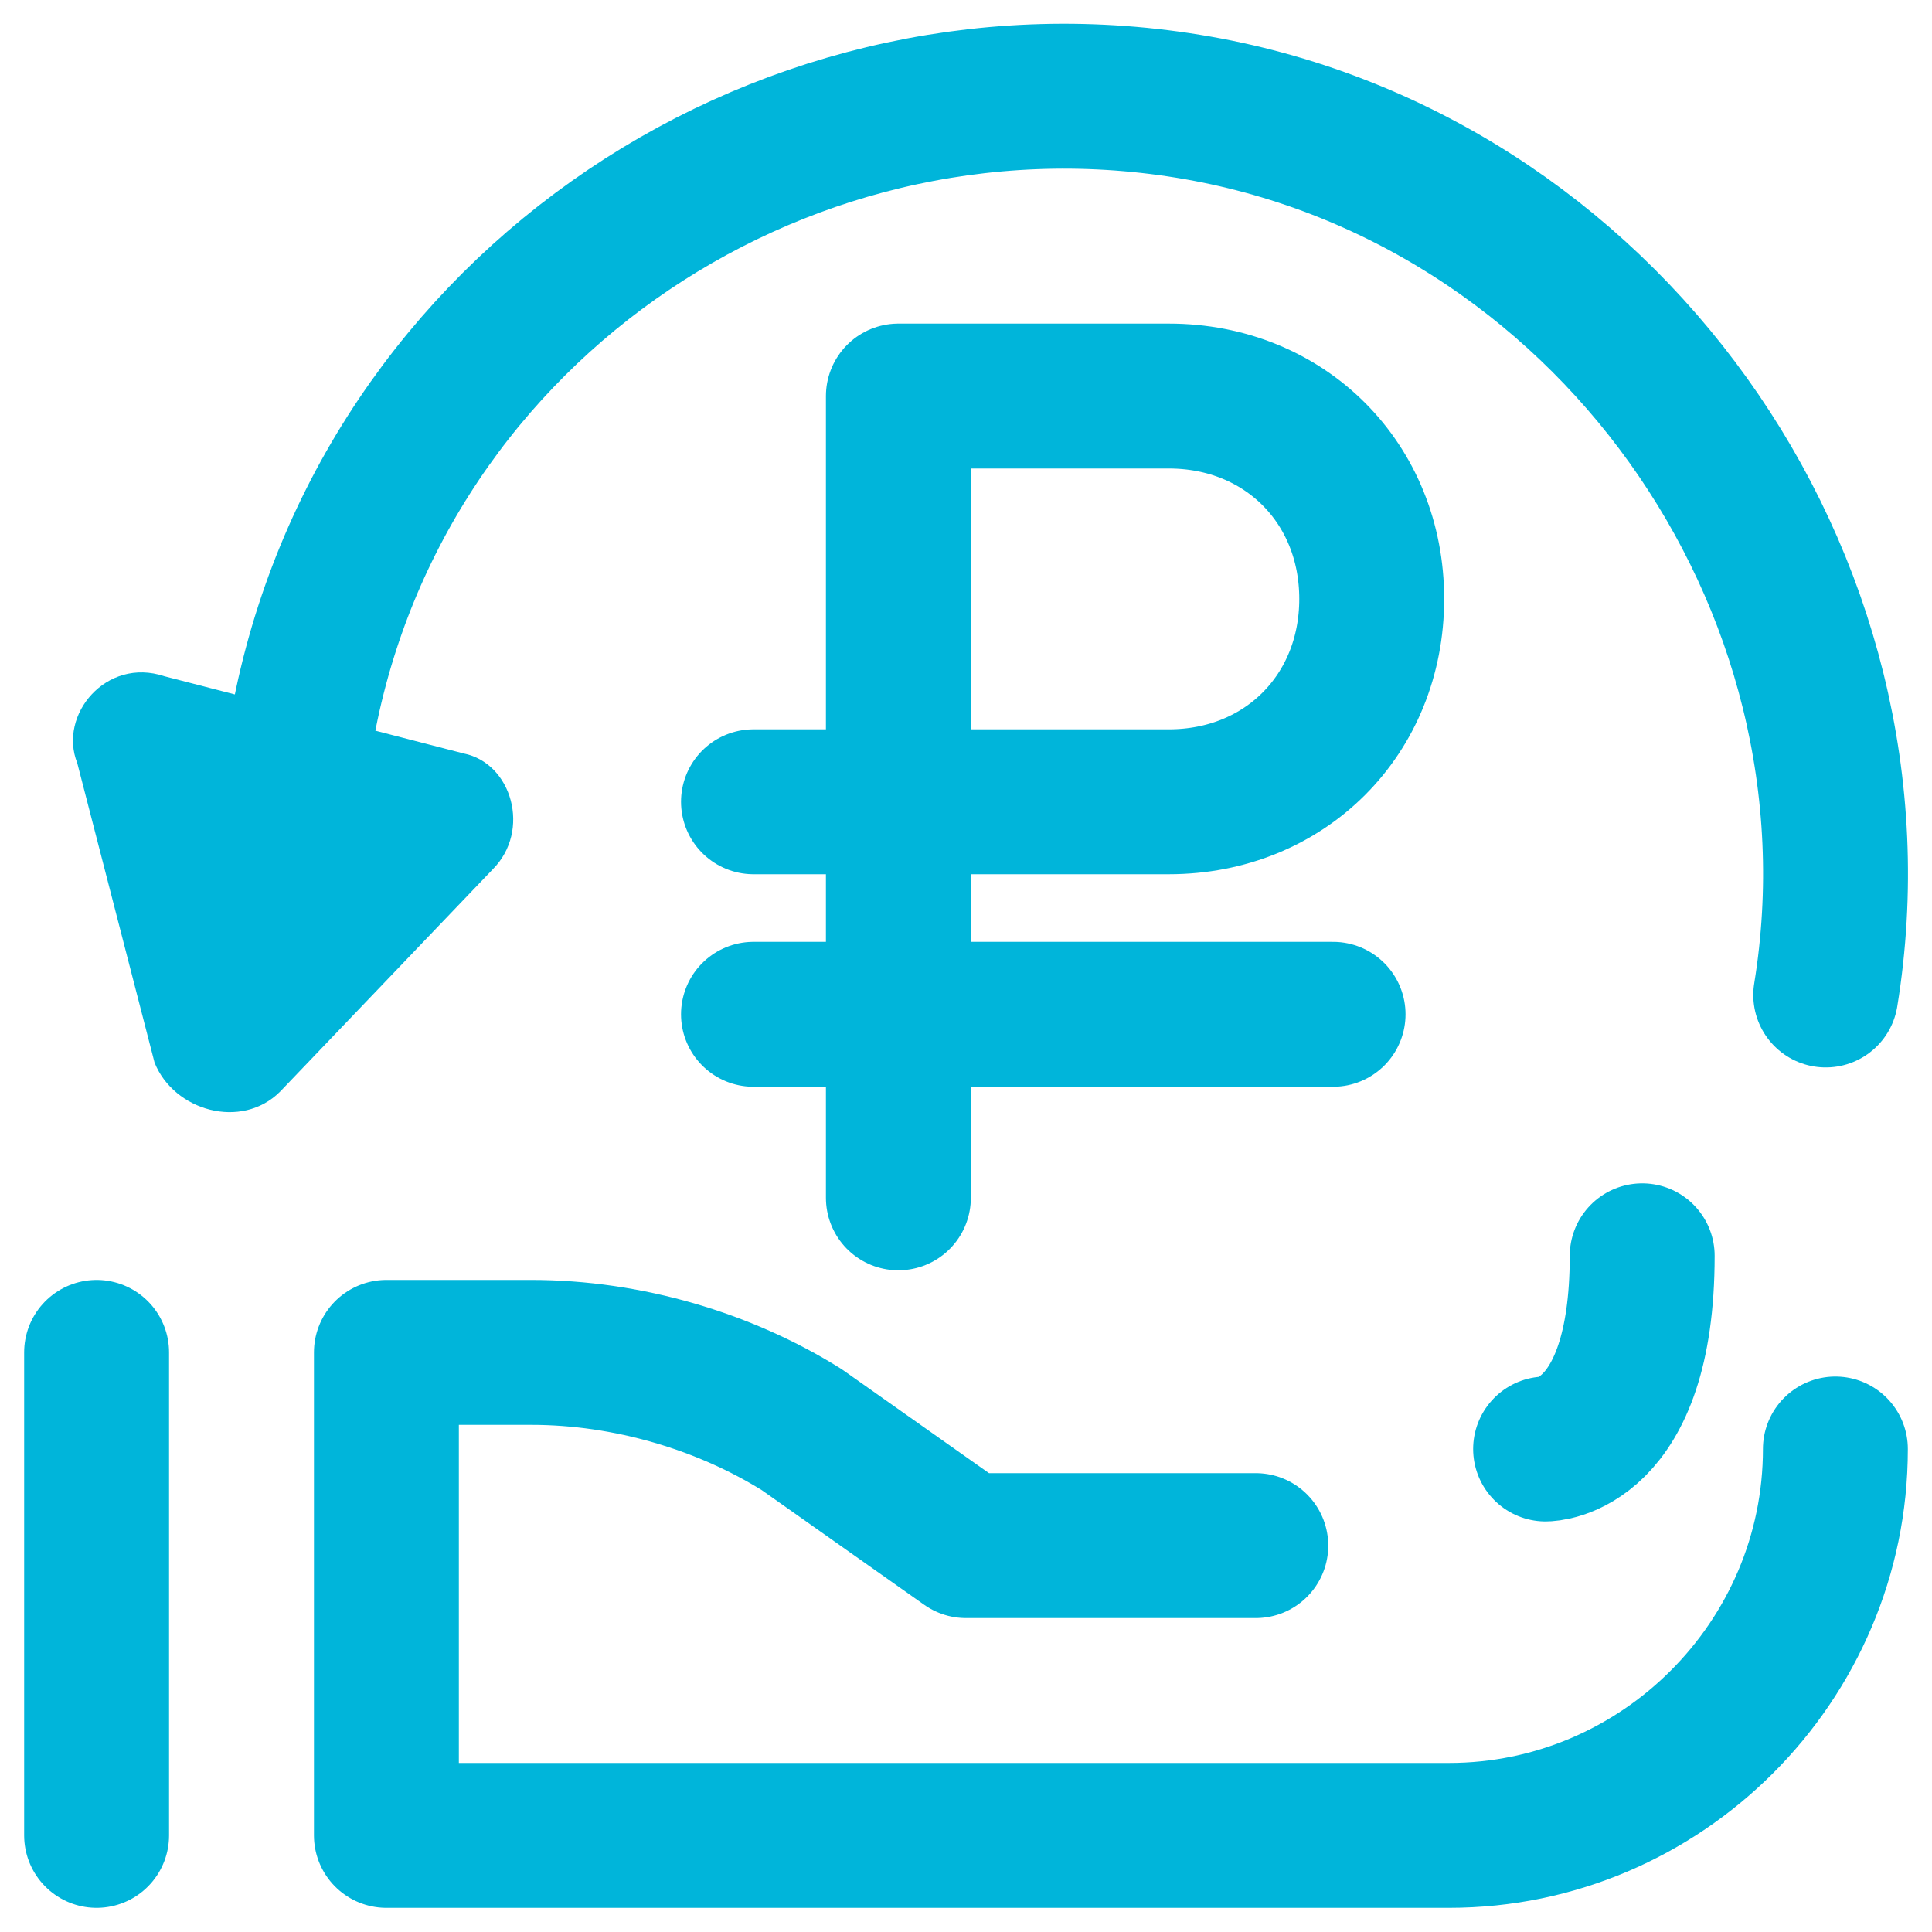 <svg width="20" height="20" viewBox="0 0 20 20" fill="none" xmlns="http://www.w3.org/2000/svg">
<g clip-path="url(#clip0_2475_1564)">
<path d="M9.3 12.4V4.1H12.1C13.3 4.1 14.2 5 14.2 6.2C14.2 7.4 13.3 8.3 12.1 8.3H7.8" stroke="#00B5DA" stroke-width="1.5" stroke-miterlimit="10" stroke-linecap="round" stroke-linejoin="round"/>
<path d="M13.8 10.5H7.8" stroke="#00B5DA" stroke-width="1.5" stroke-miterlimit="10" stroke-linecap="round" stroke-linejoin="round"/>
<path d="M3.1 7.7C3.8 3.3 8 0.4 12.3 1.1C16.6 1.8 19.6 6 18.9 10.3" stroke="#00B5DA" stroke-width="1.5" stroke-miterlimit="10" stroke-linecap="round" stroke-linejoin="round"/>
<path d="M5.1 9L2.9 11.3C2.5 11.7 1.8 11.5 1.6 11L0.8 7.9C0.6 7.4 1.1 6.8 1.7 7L4.8 7.8C5.3 7.9 5.5 8.6 5.1 9Z" fill="#00B5DA"/>
<path d="M1 14V19" stroke="#00B5DA" stroke-width="1.5" stroke-miterlimit="10" stroke-linecap="round" stroke-linejoin="round"/>
<path d="M19 15C19 17.2 17.2 19 15 19H8H4V14H5.5C6.5 14 7.5 14.3 8.3 14.8L10 16H13" stroke="#00B5DA" stroke-width="1.5" stroke-miterlimit="10" stroke-linecap="round" stroke-linejoin="round"/>
<path d="M16 15C16 15 17 15 17 13" stroke="#00B5DA" stroke-width="1.5" stroke-miterlimit="10" stroke-linecap="round" stroke-linejoin="round"/>
</g>
<defs>
<clipPath id="clip0_2475_1564">
<rect width="20" height="20" fill="white"/>
</clipPath>
</defs>
</svg>

